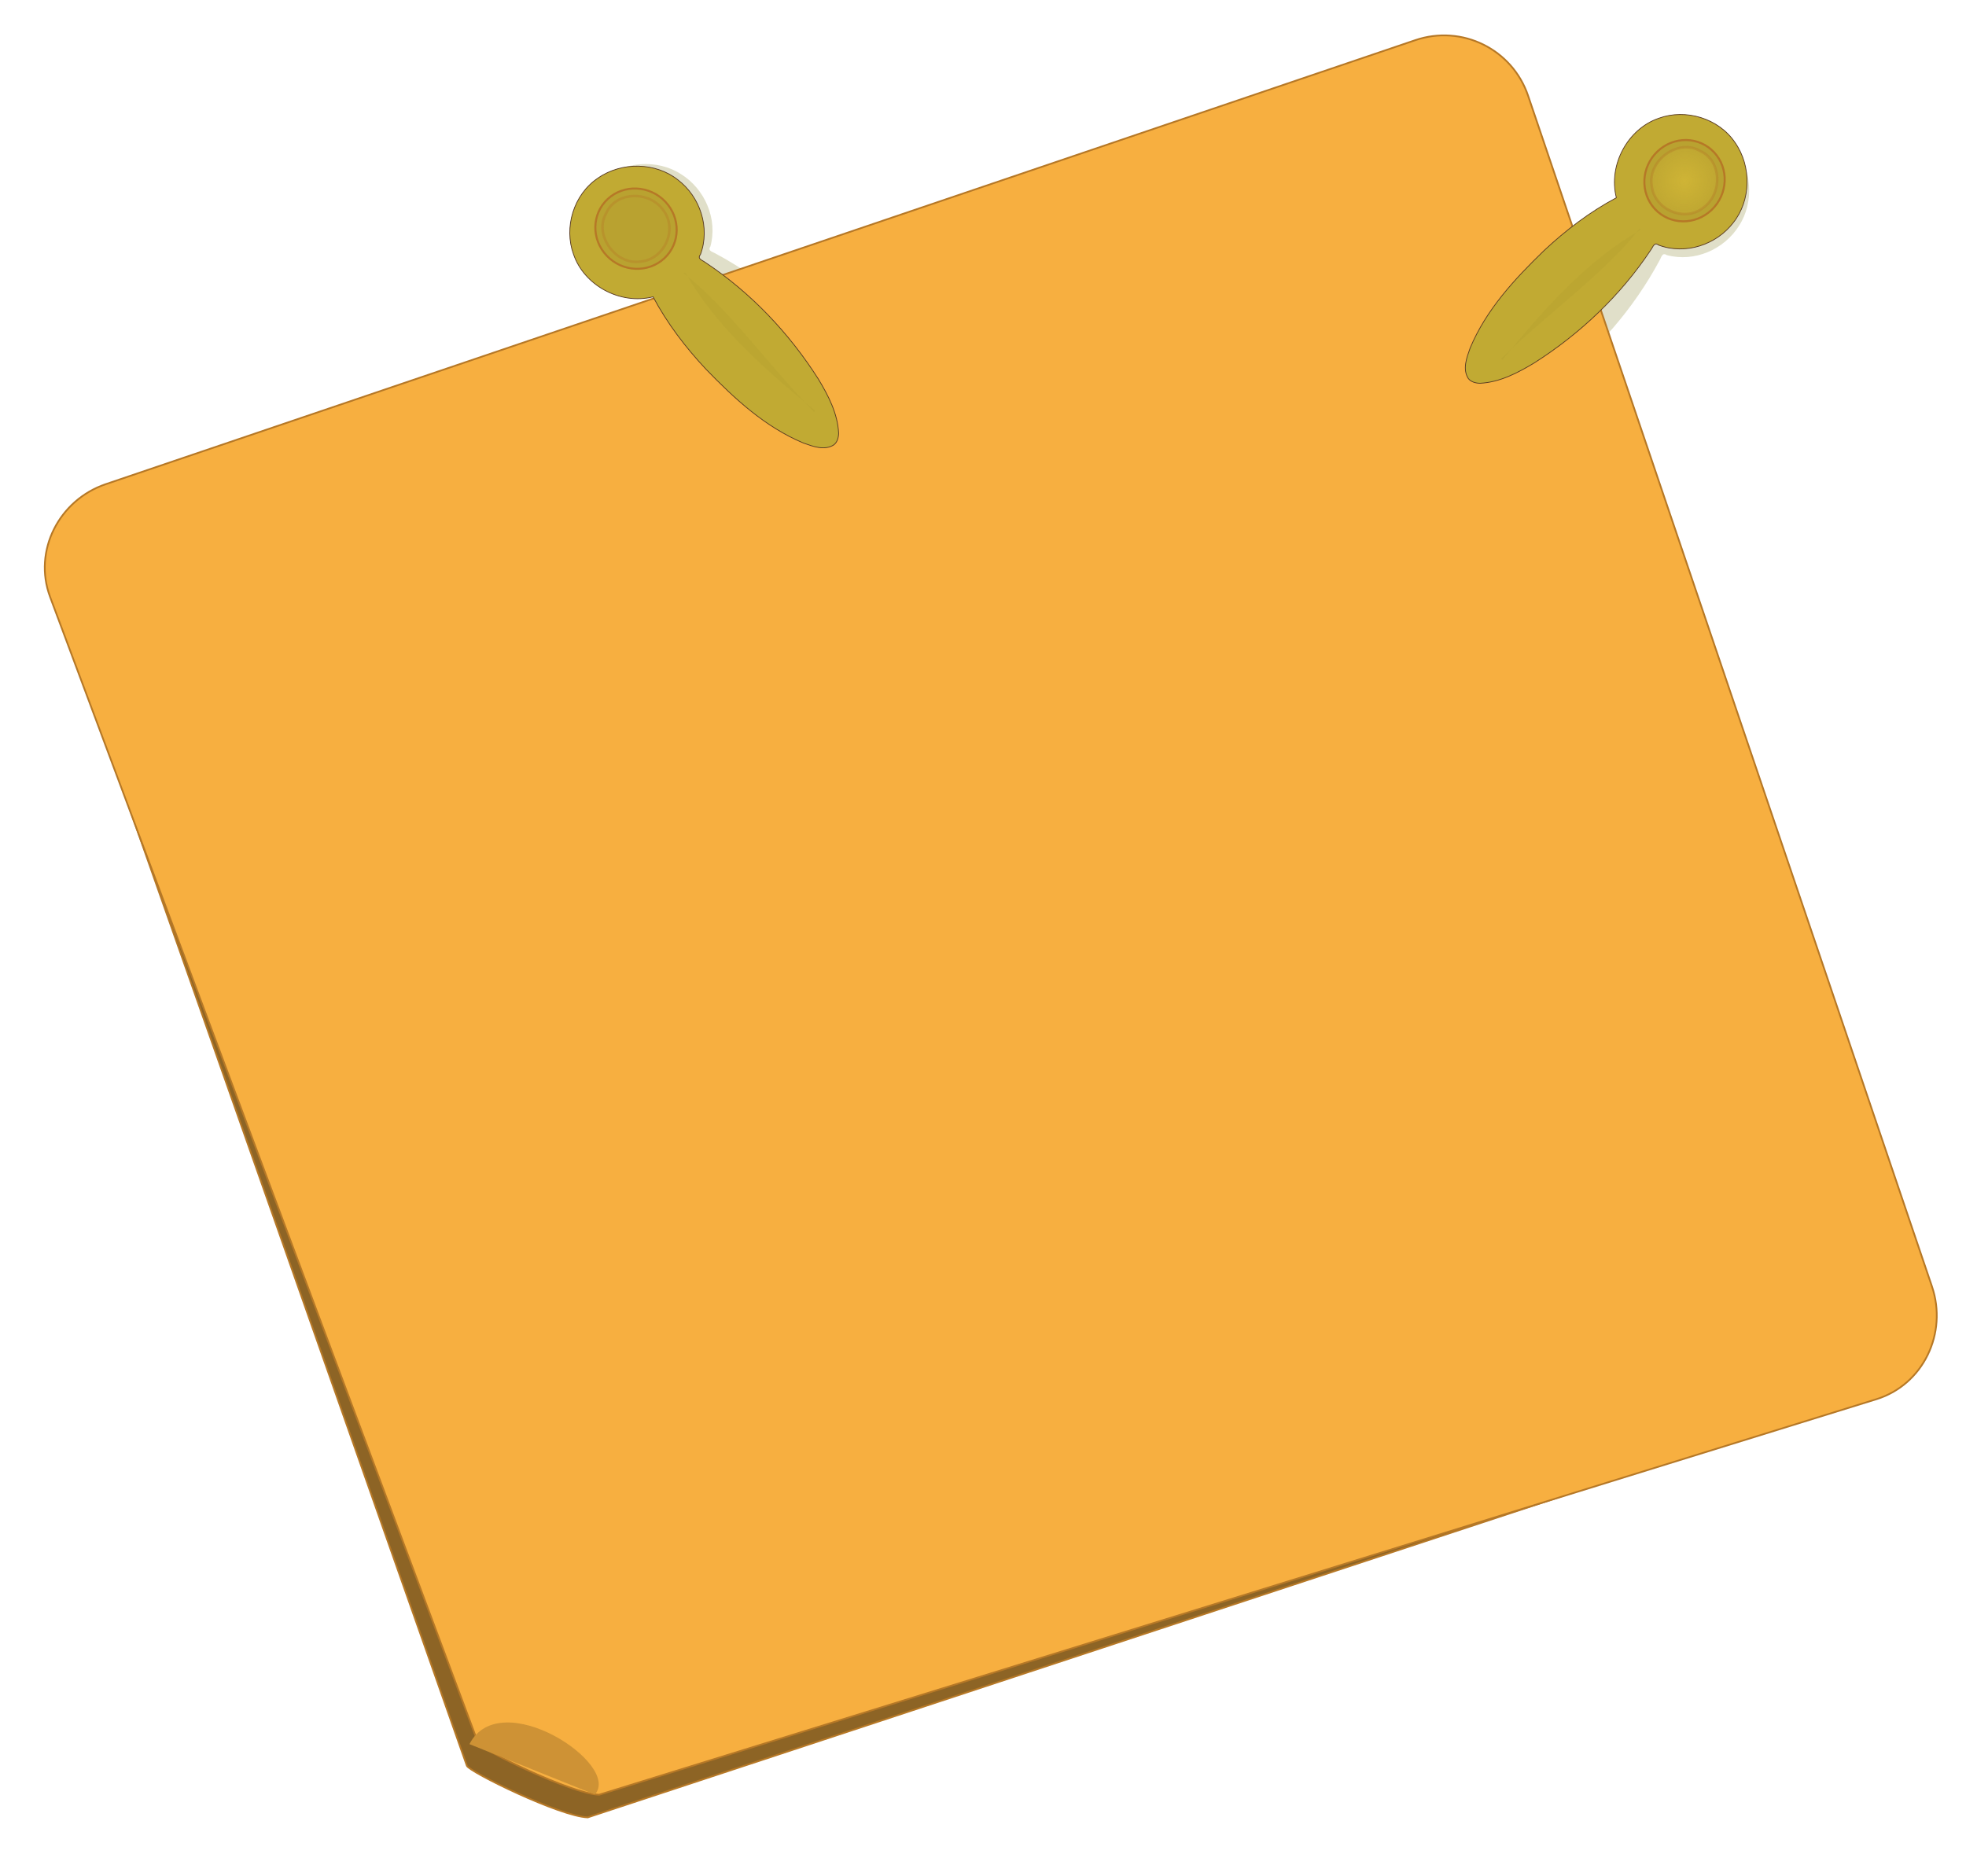 <?xml version="1.0" encoding="UTF-8" standalone="no"?>
<!-- Created with Inkscape (http://www.inkscape.org/) -->
<svg
    xmlns:inkscape="http://www.inkscape.org/namespaces/inkscape"
    xmlns:rdf="http://www.w3.org/1999/02/22-rdf-syntax-ns#"
    xmlns="http://www.w3.org/2000/svg"
    xmlns:sodipodi="http://sodipodi.sourceforge.net/DTD/sodipodi-0.dtd"
    xmlns:cc="http://creativecommons.org/ns#"
    xmlns:xlink="http://www.w3.org/1999/xlink"
    xmlns:dc="http://purl.org/dc/elements/1.1/"
    xmlns:svg="http://www.w3.org/2000/svg"
    xmlns:ns1="http://sozi.baierouge.fr"
    id="svg4117"
    sodipodi:docname="New document 3"
    viewBox="0 0 377.18 360"
    version="1.1"
    inkscape:version="0.48.0 r9654"
  >
  <defs
      id="defs4119"
    >
    <linearGradient
        id="linearGradient4821"
        inkscape:collect="always"
      >
      <stop
          id="stop4823"
          style="stop-color:#f7d640"
          offset="0"
      />
      <stop
          id="stop4825"
          style="stop-color:#f7d640;stop-opacity:0"
          offset="1"
      />
    </linearGradient
    >
    <filter
        id="filter4817"
        height="1.396"
        width="1.397"
        color-interpolation-filters="sRGB"
        y="-.198"
        x="-.198"
        inkscape:collect="always"
      >
      <feGaussianBlur
          id="feGaussianBlur4819"
          stdDeviation="2.985"
          inkscape:collect="always"
      />
    </filter
    >
    <filter
        id="filter4909"
        inkscape:collect="always"
        color-interpolation-filters="sRGB"
      >
      <feGaussianBlur
          id="feGaussianBlur4911"
          stdDeviation="8.414"
          inkscape:collect="always"
      />
    </filter
    >
    <filter
        id="filter4927"
        inkscape:collect="always"
        color-interpolation-filters="sRGB"
      >
      <feGaussianBlur
          id="feGaussianBlur4929"
          stdDeviation="0.98"
          inkscape:collect="always"
      />
    </filter
    >
    <radialGradient
        id="radialGradient5066"
        xlink:href="#linearGradient4821"
        gradientUnits="userSpaceOnUse"
        cy="367.61"
        cx="900.03"
        gradientTransform="matrix(1 0 0 1.001 0 -.213)"
        r="25.929"
        inkscape:collect="always"
    />
  </defs
  >
  <sodipodi:namedview
      id="base"
      bordercolor="#666666"
      inkscape:pageshadow="2"
      inkscape:window-y="-8"
      fit-margin-left="0"
      pagecolor="#ffffff"
      fit-margin-top="0"
      inkscape:window-maximized="1"
      inkscape:zoom="0.7"
      inkscape:window-x="-8"
      inkscape:window-height="738"
      showgrid="false"
      borderopacity="1.0"
      inkscape:current-layer="layer1"
      inkscape:cx="477.70021"
      inkscape:cy="333.32983"
      fit-margin-right="0"
      fit-margin-bottom="0"
      inkscape:window-width="1280"
      inkscape:pageopacity="0.0"
      inkscape:document-units="px"
  />
  <g
      id="layer1"
      inkscape:label="Layer 1"
      inkscape:groupmode="layer"
      transform="translate(55.849 -506.17)"
    >
    <g
        id="g5035"
        transform="matrix(.543 0 0 .543 -25.514 395.7)"
      >
      <g
          id="g5005"
        >
        <path
            id="path4875"
            d="m-13.923 383.96 454.12-158.33c16.441-5.732 34.485 3.108 39.857 19.67l135.54 417.89c5.372 16.562 2.579 28.69-13.956 34.143l-449.84 148.34c-9.719-0.281-41.917-16.106-42.714-18.242l-142.68-405.04c-5.785-16.422 3.23-32.696 19.67-38.428z"
            sodipodi:nodetypes="sssssccss"
            style="filter:url(#filter4909);stroke:#b67826;stroke-width:0.612;fill:#8d6425"
            inkscape:connector-curvature="0"
        />
        <g
            id="g4955"
            inkscape:transform-center-x="18.865007"
            style="opacity:.327;filter:url(#filter4927);fill:#a09e58"
            inkscape:transform-center-y="30.266544"
            transform="matrix(.277 -.575 .591 .284 -304.05 717.57)"
          >
          <path
              id="path4957"
              d="m889.68 517.7c-5.629-2.67-6.74-9.273-7.865-14.549-3.352-22.139 1.402-44.256 7.196-65.436 4.53-15.59 10.726-30.735 19.27-44.616-13.391-12.985-14.205-35.138-2.472-48.577 9.758-11.786 28.207-16.606 43.024-9.857 14.775 6.394 24.039 22.379 22.024 37.387-1.651 14.888-13.36 28.325-29.027 31.165-3.136-0.392-2.058 2.575-2.33 4.511-1.358 29.392-9.639 58.284-23.038 84.428-4.969 9.162-10.84 18.552-19.913 24.463-1.996 1.129-4.538 1.91-6.869 1.081zm42.211-136.59c8.701 2.595 18.735-4.317 17.945-13.133-0.324-8.792-10.717-15.743-19.414-13.052-7.525 1.968-12.271 10.671-8.781 17.679 1.817 4.136 5.707 7.322 10.25 8.506z"
              style="fill:#a09e58"
              inkscape:connector-curvature="0"
          />
          <g
              id="g4959"
              style="fill:#a09e58"
              transform="translate(35.714 -1.429)"
            >
            <path
                id="path4961"
                style="fill:#a09e58"
                inkscape:connector-curvature="0"
                d="m921.22 373.69c3.314-11.76-3.484-23.967-15.184-27.265-11.701-3.297-23.873 3.563-27.187 15.324-3.314 11.76 3.484 23.967 15.184 27.265 11.701 3.297 23.873-3.563 27.187-15.324z"
            />
            <path
                id="path4963"
                style="opacity:.589;filter:url(#filter4817);fill:#a09e58"
                inkscape:connector-curvature="0"
                d="m898.81 349.66c-13.835 0.21-22.111 18.894-13.031 29.344 7.691 10.353 25.953 8.362 30.812-3.844 5.372-11.761-4.443-27.175-17.781-25.5z"
            />
          </g
          >
          <path
              id="path4965"
              d="m928.13 400.69c-3.186 28.325-18.636 62.976-28.625 98.75l1 0.125c5.172-35.74 12.086-70.251 28.5-98.375z"
              sodipodi:nodetypes="ccccc"
              style="opacity:.053;block-progression:tb;text-indent:0;color:#000000;text-transform:none;fill:#a09e58"
              inkscape:connector-curvature="0"
          />
        </g
        >
        <g
            id="g4913"
            inkscape:transform-center-x="18.865007"
            inkscape:transform-center-y="30.266544"
            style="opacity:.327;filter:url(#filter4927);fill:#a09e58"
            transform="matrix(.575 .277 -.284 .591 105.99 -205.6)"
          >
          <path
              id="path4915"
              style="fill:#a09e58"
              inkscape:connector-curvature="0"
              d="m889.68 517.7c-5.629-2.67-6.74-9.273-7.865-14.549-3.352-22.139 1.402-44.256 7.196-65.436 4.53-15.59 10.726-30.735 19.27-44.616-13.391-12.985-14.205-35.138-2.472-48.577 9.758-11.786 28.207-16.606 43.024-9.857 14.775 6.394 24.039 22.379 22.024 37.387-1.651 14.888-13.36 28.325-29.027 31.165-3.136-0.392-2.058 2.575-2.33 4.511-1.358 29.392-9.639 58.284-23.038 84.428-4.969 9.162-10.84 18.552-19.913 24.463-1.996 1.129-4.538 1.91-6.869 1.081zm42.211-136.59c8.701 2.595 18.735-4.317 17.945-13.133-0.324-8.792-10.717-15.743-19.414-13.052-7.525 1.968-12.271 10.671-8.781 17.679 1.817 4.136 5.707 7.322 10.25 8.506z"
          />
          <g
              id="g4917"
              style="fill:#a09e58"
              transform="translate(35.714 -1.429)"
            >
            <path
                id="path4919"
                style="fill:#a09e58"
                inkscape:connector-curvature="0"
                d="m921.22 373.69c3.314-11.76-3.484-23.967-15.184-27.265-11.701-3.297-23.873 3.563-27.187 15.324-3.314 11.76 3.484 23.967 15.184 27.265 11.701 3.297 23.873-3.563 27.187-15.324z"
            />
            <path
                id="path4921"
                d="m898.81 349.66c-13.835 0.21-22.111 18.894-13.031 29.344 7.691 10.353 25.953 8.362 30.812-3.844 5.372-11.761-4.443-27.175-17.781-25.5z"
                style="opacity:.589;filter:url(#filter4817);fill:#a09e58"
                inkscape:connector-curvature="0"
            />
          </g
          >
          <path
              id="path4923"
              sodipodi:nodetypes="ccccc"
              style="opacity:.053;block-progression:tb;text-indent:0;color:#000000;text-transform:none;fill:#a09e58"
              inkscape:connector-curvature="0"
              d="m928.13 400.69c-3.186 28.325-18.636 62.976-28.625 98.75l1 0.125c5.172-35.74 12.086-70.251 28.5-98.375z"
          />
        </g
        >
        <g
            id="g4885"
            transform="translate(0,-4)"
          >
          <path
              id="rect4835"
              style="stroke:#b67826;stroke-width:0.612;fill:#f7af40"
              d="m-139.08 352.54h488.57c17.411 0 31.429 14.017 31.429 31.429v444.29c0 17.411-14.023 31.892-31.429 31.429l-472.24-12.564c-9.114-3.387-34.524-28.715-34.593-30.993l-13.164-432.16c-0.53-17.403 14.017-31.429 31.429-31.429z"
              sodipodi:nodetypes="sssssccss"
              inkscape:connector-curvature="0"
              transform="rotate(-18.732)"
          />
          <path
              id="path4873"
              d="m110 823.79c10.864-21.171 53.921 7.185 44.286 17.806z"
              sodipodi:nodetypes="ccc"
              style="fill:#ce9235"
              inkscape:connector-curvature="0"
          />
        </g
        >
        <g
            id="g4837"
            inkscape:transform-center-x="22.412131"
            inkscape:transform-center-y="27.479686"
            transform="matrix(.547 .329 -.338 .562 151.26 -246.42)"
          >
          <path
              id="path4002"
              d="m889.68 517.7c-5.629-2.67-6.74-9.273-7.865-14.549-3.352-22.139 1.402-44.256 7.196-65.436 4.53-15.59 10.726-30.735 19.27-44.616-13.391-12.985-14.205-35.138-2.472-48.577 9.758-11.786 28.207-16.606 43.024-9.857 14.775 6.394 24.039 22.379 22.024 37.387-1.651 14.888-13.36 28.325-29.027 31.165-3.136-0.392-2.058 2.575-2.33 4.511-1.358 29.392-9.639 58.284-23.038 84.428-4.969 9.162-10.84 18.552-19.913 24.463-1.996 1.129-4.538 1.91-6.869 1.081zm42.211-136.59c8.701 2.595 18.735-4.317 17.945-13.133-0.324-8.792-10.717-15.743-19.414-13.052-7.525 1.968-12.271 10.671-8.781 17.679 1.817 4.136 5.707 7.322 10.25 8.506z"
              style="stroke:#583a22;stroke-width:.412;fill:#c1aa33"
              inkscape:connector-curvature="0"
          />
          <g
              id="g4829"
              transform="translate(35.714 -1.429)"
            >
            <path
                id="path4043"
                style="stroke:#b67826;stroke-width:1.112;fill:#b9a230"
                inkscape:connector-curvature="0"
                d="m921.22 373.69c3.314-11.76-3.484-23.967-15.184-27.265-11.701-3.297-23.873 3.563-27.187 15.324-3.314 11.76 3.484 23.967 15.184 27.265 11.701 3.297 23.873-3.563 27.187-15.324z"
            />
            <path
                id="path4747"
                style="opacity:.589;filter:url(#filter4817);stroke:#b67826;stroke-width:1.412;fill:url(#radialGradient5066)"
                inkscape:connector-curvature="0"
                d="m898.81 349.66c-13.835 0.21-22.111 18.894-13.031 29.344 7.691 10.353 25.953 8.362 30.812-3.844 5.372-11.761-4.443-27.175-17.781-25.5z"
            />
          </g
          >
          <path
              id="path4791"
              d="m928.13 400.69c-3.186 28.325-18.636 62.976-28.625 98.75l1 0.125c5.172-35.74 12.086-70.251 28.5-98.375z"
              sodipodi:nodetypes="ccccc"
              style="opacity:.053;block-progression:tb;text-indent:0;color:#000000;text-transform:none;fill:#646413"
              inkscape:connector-curvature="0"
          />
        </g
        >
        <g
            id="g4967"
            inkscape:transform-center-x="22.412131"
            inkscape:transform-center-y="27.479686"
            transform="matrix(.329 -.547 .562 .338 -344.87 672.3)"
          >
          <path
              id="path4969"
              style="stroke:#583a22;stroke-width:.412;fill:#c1aa33"
              inkscape:connector-curvature="0"
              d="m889.68 517.7c-5.629-2.67-6.74-9.273-7.865-14.549-3.352-22.139 1.402-44.256 7.196-65.436 4.53-15.59 10.726-30.735 19.27-44.616-13.391-12.985-14.205-35.138-2.472-48.577 9.758-11.786 28.207-16.606 43.024-9.857 14.775 6.394 24.039 22.379 22.024 37.387-1.651 14.888-13.36 28.325-29.027 31.165-3.136-0.392-2.058 2.575-2.33 4.511-1.358 29.392-9.639 58.284-23.038 84.428-4.969 9.162-10.84 18.552-19.913 24.463-1.996 1.129-4.538 1.91-6.869 1.081zm42.211-136.59c8.701 2.595 18.735-4.317 17.945-13.133-0.324-8.792-10.717-15.743-19.414-13.052-7.525 1.968-12.271 10.671-8.781 17.679 1.817 4.136 5.707 7.322 10.25 8.506z"
          />
          <g
              id="g4971"
              transform="translate(35.714 -1.429)"
            >
            <path
                id="path4973"
                style="stroke:#b67826;stroke-width:1.112;fill:#b9a230"
                inkscape:connector-curvature="0"
                d="m921.22 373.69c3.314-11.76-3.484-23.967-15.184-27.265-11.701-3.297-23.873 3.563-27.187 15.324-3.314 11.76 3.484 23.967 15.184 27.265 11.701 3.297 23.873-3.563 27.187-15.324z"
            />
            <path
                id="path4975"
                d="m898.81 349.66c-13.835 0.21-22.111 18.894-13.031 29.344 7.691 10.353 25.953 8.362 30.812-3.844 5.372-11.761-4.443-27.175-17.781-25.5z"
                style="opacity:.589;filter:url(#filter4817);stroke:#b67826;stroke-width:1.412;fill:url(#radialGradient5066)"
                inkscape:connector-curvature="0"
            />
          </g
          >
          <path
              id="path4977"
              sodipodi:nodetypes="ccccc"
              style="opacity:.053;block-progression:tb;text-indent:0;color:#000000;text-transform:none;fill:#646413"
              inkscape:connector-curvature="0"
              d="m928.13 400.69c-3.186 28.325-18.636 62.976-28.625 98.75l1 0.125c5.172-35.74 12.086-70.251 28.5-98.375z"
          />
        </g
        >
      </g
      >
    </g
    >
  </g
  >
</svg
>
